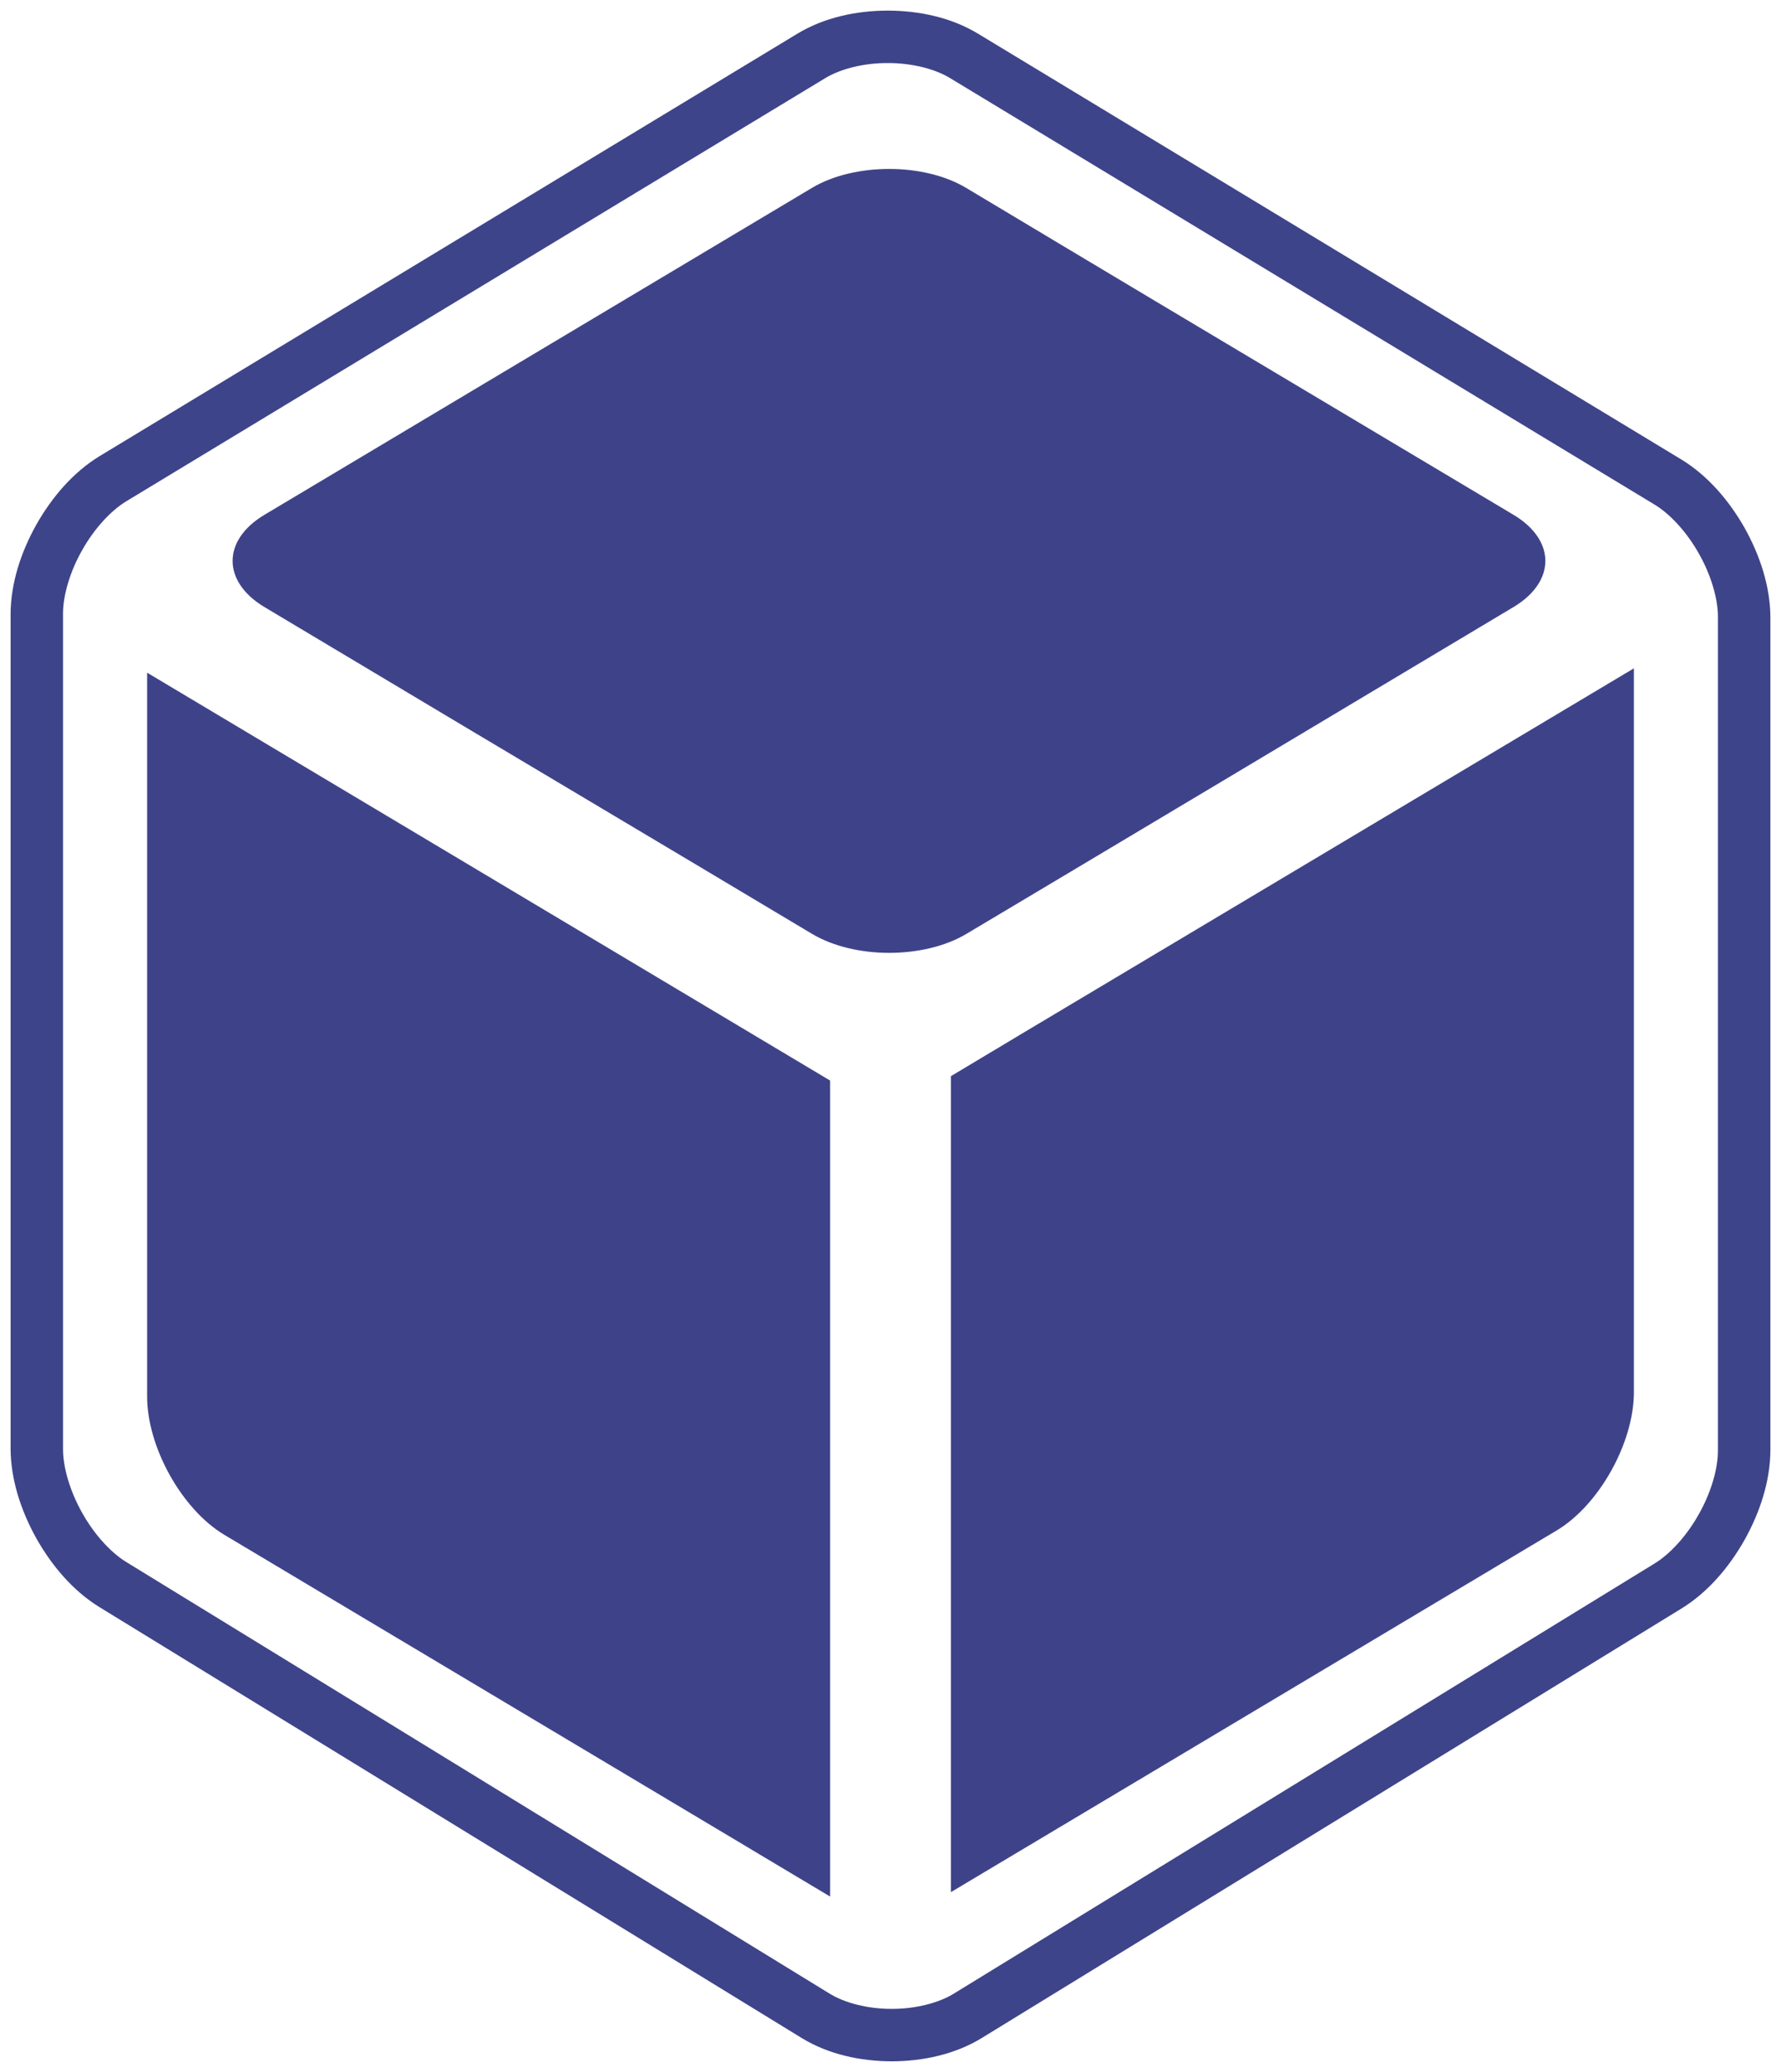<?xml version="1.0" encoding="utf-8"?>
<!-- Generator: Adobe Illustrator 16.0.4, SVG Export Plug-In . SVG Version: 6.00 Build 0)  -->
<!DOCTYPE svg PUBLIC "-//W3C//DTD SVG 1.1//EN" "http://www.w3.org/Graphics/SVG/1.1/DTD/svg11.dtd">
<svg version="1.1" id="Ebene_1" xmlns="http://www.w3.org/2000/svg" xmlns:xlink="http://www.w3.org/1999/xlink" x="0px" y="0px"
	 width="126.082px" height="146.654px" viewBox="0 0 126.082 146.654" style="enable-background:new 0 0 126.082 146.654;"
	 xml:space="preserve">
<style type="text/css">
<![CDATA[
	.st0{fill:#3E4389;}
	.st1{fill:#3E4489;}
]]>
</style>
<g>
	<g>
		<path class="st0" d="M72.684,72.96l-5.369,3.214v17.71v6.695v15.474V127.4v6.529l5.469-3.264c0,0,0-0.002,0.004-0.002
			l37.41-22.333c3.008-1.796,5.471-6.207,5.471-9.798v-3.071v-8.328v-15.47v-2.287V47.305L72.684,72.96z"/>
		<path class="st0" d="M107.143,36.437L82.535,21.758c-2.299-1.375-4.705-2.814-6.459-3.861l-7.666-4.589
			c-1.506-0.903-3.488-1.353-5.475-1.349c-1.979,0-3.955,0.446-5.456,1.342L18.724,36.437c-3.009,1.795-3.01,4.733-0.002,6.532
			l7.686,4.592c1.754,1.047,4.154,2.482,6.45,3.853c2.999,1.784,14.337,8.541,16.966,10.11l7.655,4.572
			c1.503,0.896,3.477,1.346,5.456,1.349c1.987,0,3.977-0.446,5.483-1.346l7.553-4.503c3.008-1.792,7.93-4.733,10.939-6.532
			l20.234-12.095c1.504-0.899,2.256-2.083,2.256-3.267C109.4,38.519,108.648,37.336,107.143,36.437z"/>
		<path class="st0" d="M10.415,47.613v21.022v3.337v15.472v8.328v3.071c0,3.592,2.462,8,5.469,9.796l37.416,22.334
			c0,0,0,0,0.001,0.003l5.466,3.264v-6.53v-11.349v-15.472V76.484L10.415,47.613z"/>
	</g>
	<g>
		<path class="st1" d="M68.246,3.955l0.963-1.588c-1.875-1.125-4.125-1.612-6.367-1.617c-2.238,0.005-4.49,0.493-6.364,1.617
			L7.048,32.287c-1.852,1.13-3.357,2.877-4.472,4.842c-1.103,1.969-1.817,4.163-1.826,6.331v59.08
			c0.009,2.166,0.72,4.362,1.817,6.337c1.11,1.969,2.608,3.724,4.451,4.863l49.756,30.526c1.869,1.138,4.117,1.629,6.353,1.638
			c2.237-0.009,4.481-0.5,6.354-1.638l49.582-30.429c1.842-1.14,3.342-2.895,4.451-4.861c1.098-1.975,1.809-4.171,1.818-6.339V43.7
			c-0.01-2.168-0.725-4.364-1.826-6.333c-1.115-1.964-2.623-3.711-4.473-4.841L69.209,2.367L68.246,3.955l-0.963,1.588
			l49.826,30.159c1.123,0.669,2.318,1.978,3.162,3.488c0.855,1.504,1.357,3.204,1.346,4.51v58.937
			c0.012,1.309-0.49,3.013-1.344,4.523c-0.844,1.52-2.035,2.837-3.152,3.513l-49.582,30.429c-1.092,0.678-2.748,1.094-4.413,1.088
			c-1.666,0.006-3.32-0.41-4.411-1.088L8.959,110.574c-1.117-0.675-2.31-1.991-3.152-3.511c-0.853-1.511-1.353-3.217-1.345-4.523
			V43.46c-0.008-1.305,0.493-3.004,1.348-4.508c0.845-1.513,2.04-2.821,3.16-3.489l49.432-29.92c1.1-0.675,2.766-1.087,4.44-1.08
			c1.677-0.007,3.345,0.405,4.441,1.08L68.246,3.955z"/>
	</g>
</g>
</svg>
